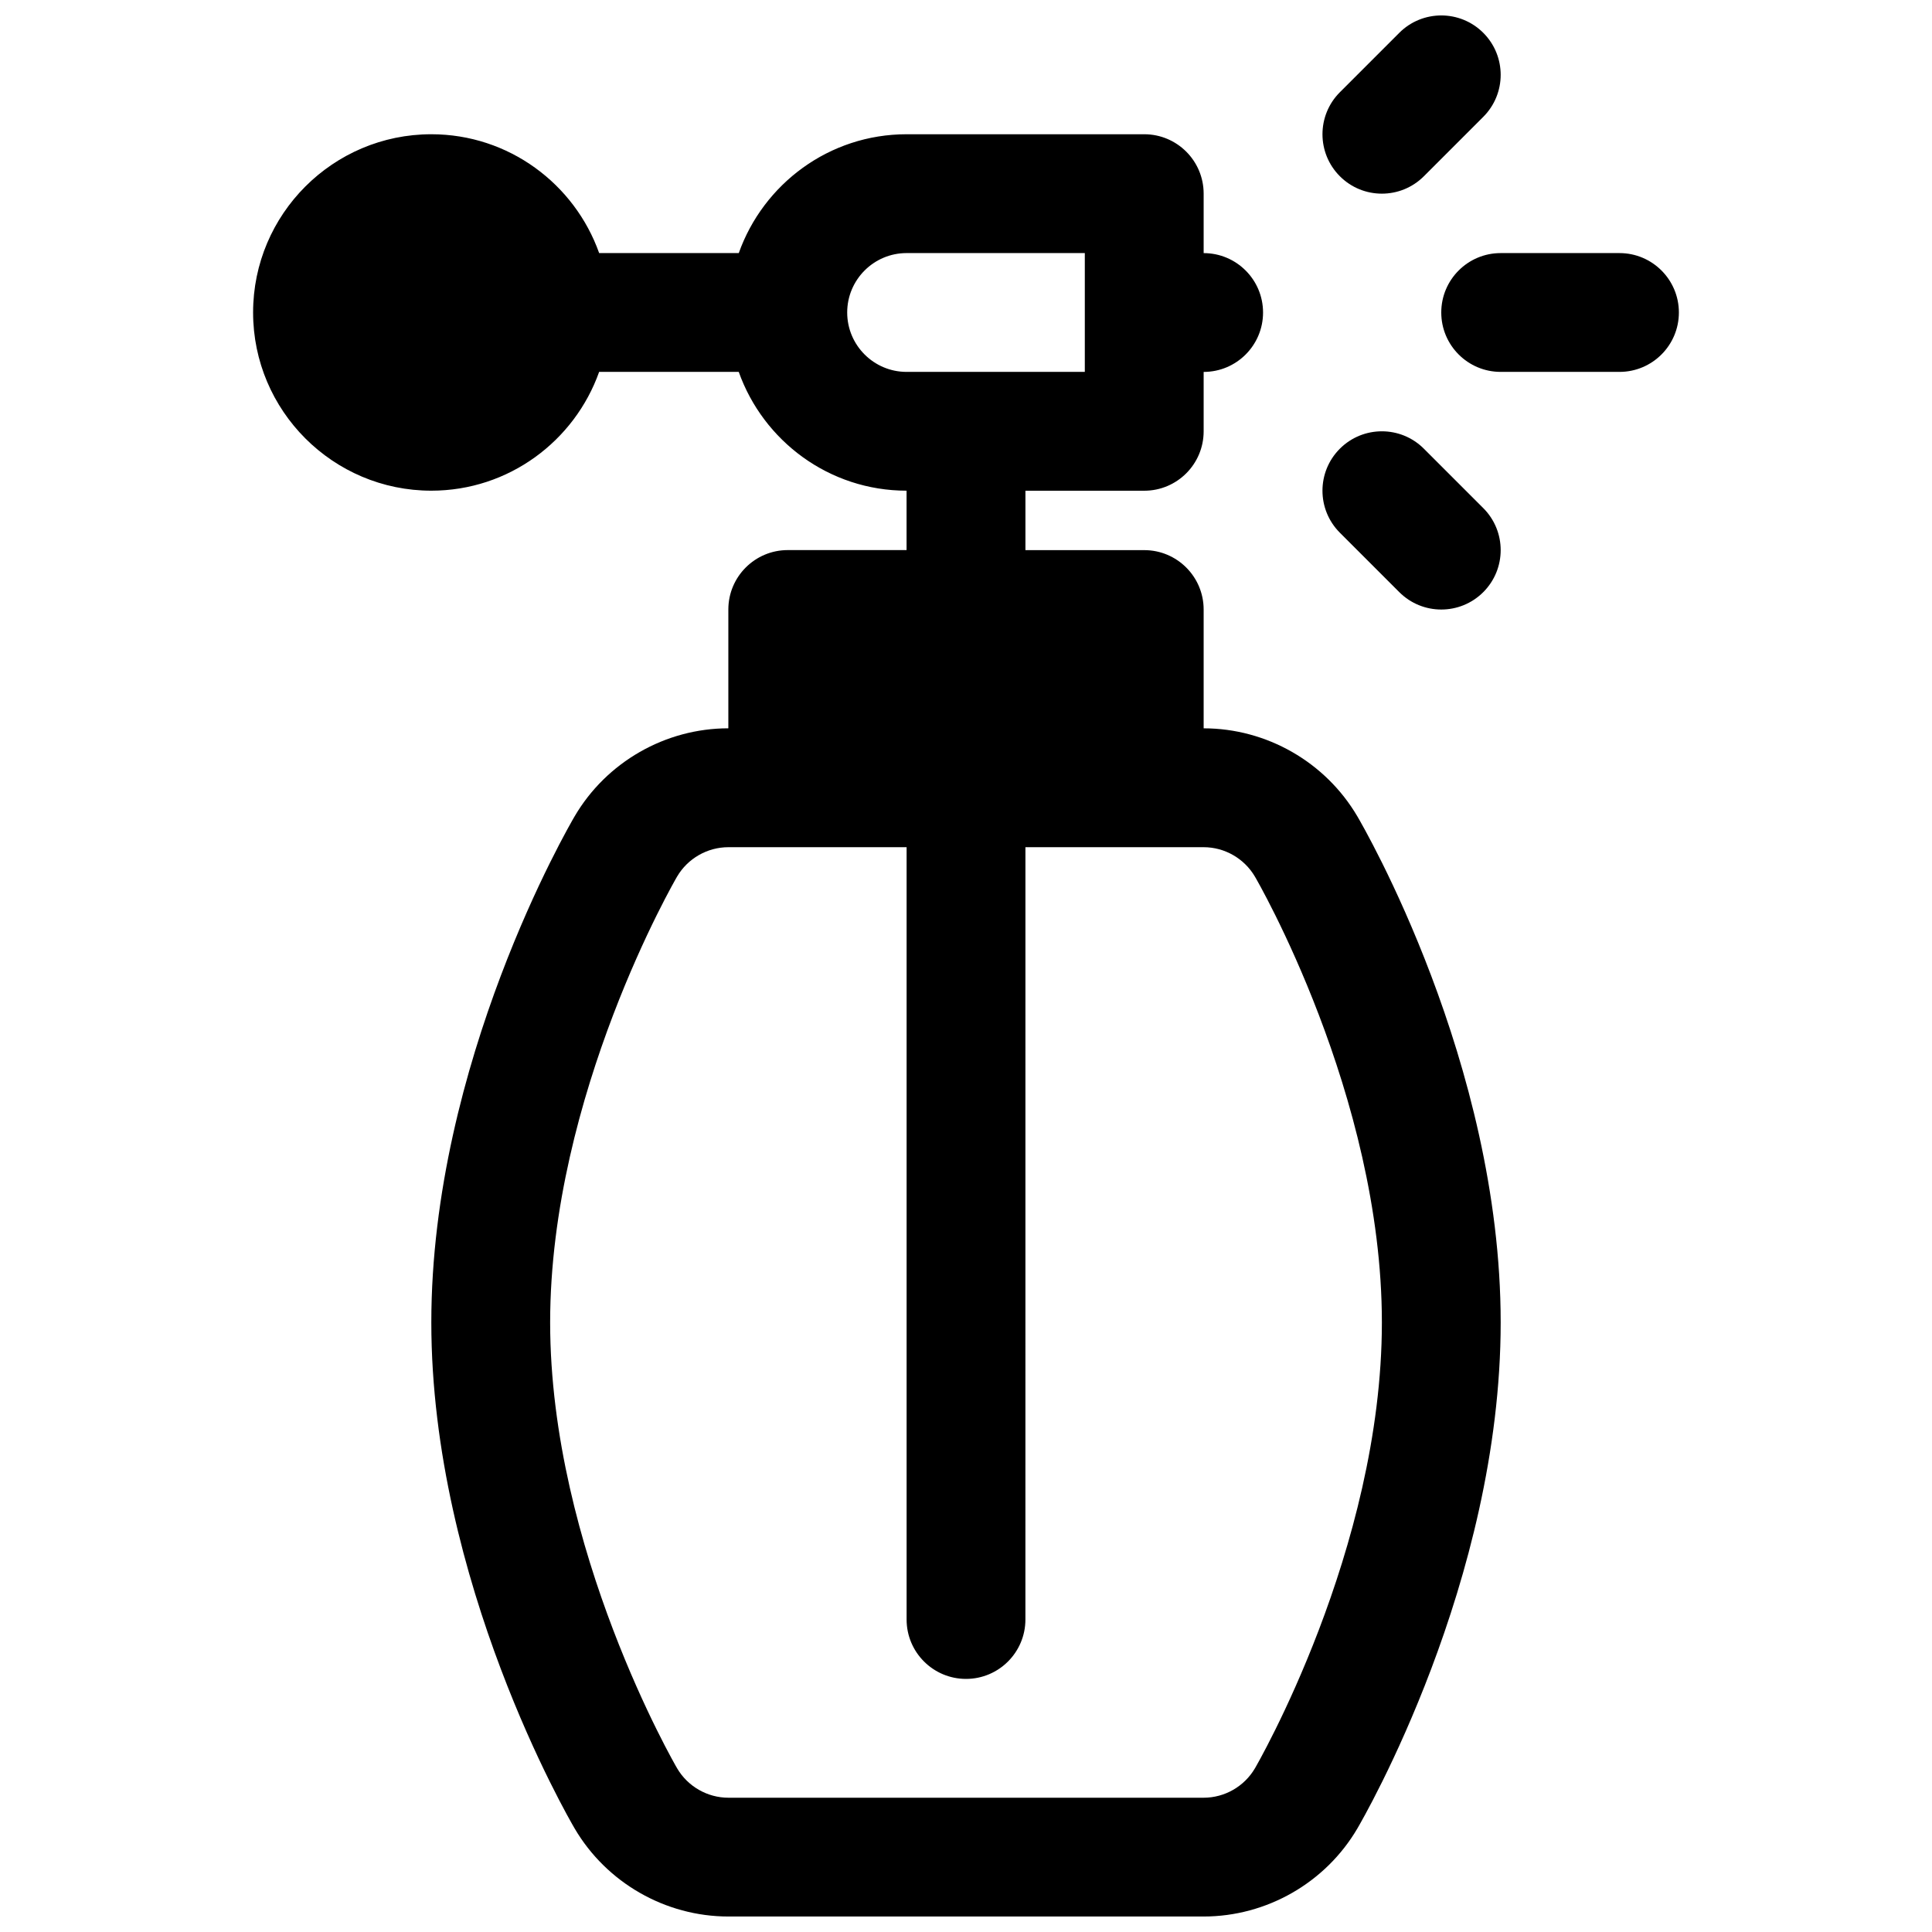 <?xml version="1.0" encoding="UTF-8"?>
<!-- Uploaded to: SVG Repo, www.svgrepo.com, Generator: SVG Repo Mixer Tools -->
<svg width="800px" height="800px" version="1.1" viewBox="144 144 512 512" xmlns="http://www.w3.org/2000/svg">
 <defs>
  <clipPath id="b">
   <path d="m494 148.09h48v47.906h-48z"/>
  </clipPath>
  <clipPath id="a">
   <path d="m211 179h331v472.9h-331z"/>
  </clipPath>
 </defs>
 <g clip-path="url(#b)">
  <path d="m510.21 195.32c4.031 0 8.055-1.535 11.133-4.613l15.742-15.742c6.148-6.148 6.148-16.113 0-22.262-6.148-6.148-16.113-6.148-22.262 0l-15.742 15.742c-6.148 6.148-6.148 16.113 0 22.262 3.074 3.078 7.098 4.613 11.129 4.613z"/>
 </g>
 <path d="m521.34 262.91c-6.148-6.148-16.113-6.148-22.262 0-6.148 6.148-6.148 16.113 0 22.262l15.742 15.742c3.082 3.082 7.106 4.617 11.133 4.617 4.031 0 8.055-1.535 11.133-4.613 6.148-6.148 6.148-16.113 0-22.262z"/>
 <path d="m573.18 211.07h-31.488c-8.691 0-15.742 7.055-15.742 15.742 0 8.691 7.055 15.742 15.742 15.742h31.488c8.691 0 15.742-7.055 15.742-15.742s-7.051-15.742-15.742-15.742z"/>
 <g clip-path="url(#a)">
  <path d="m462.98 337.02v-31.488c0-8.691-7.055-15.742-15.742-15.742h-31.488v-15.742h31.488c8.691 0 15.742-7.055 15.742-15.742v-15.742c8.691 0 15.742-7.055 15.742-15.742 0-8.691-7.055-15.742-15.742-15.742v-15.758c0-8.691-7.055-15.742-15.742-15.742h-62.977c-20.516 0-37.965 13.168-44.477 31.488h-37.004c-6.508-18.32-23.961-31.488-44.477-31.488-26.047 0-47.23 21.184-47.23 47.23s21.184 47.23 47.23 47.23c20.516 0 37.965-13.168 44.477-31.488h36.992c6.512 18.316 23.961 31.488 44.477 31.488v15.742h-31.488c-8.691 0-15.742 7.055-15.742 15.742v31.488c-16.695 0-32.309 8.949-40.738 23.332-1.543 2.644-37.977 65.328-37.977 134.11 0 68.691 36.434 131.46 37.965 134.08 8.449 14.414 24.059 23.363 40.758 23.363h125.95c16.695 0 32.309-8.949 40.746-23.34 1.539-2.637 37.973-65.41 37.973-134.1 0-68.785-36.434-131.47-37.965-134.08-8.449-14.41-24.059-23.359-40.754-23.359zm-94.465-110.21c0-8.684 7.062-15.742 15.742-15.742h47.23v31.488h-47.23c-8.684 0-15.742-7.062-15.742-15.746zm108.05 385.82c-2.82 4.805-8.023 7.785-13.586 7.785h-125.95c-5.566 0-10.77-2.984-13.594-7.809-0.34-0.566-33.641-57.93-33.641-118.14 0-60.301 33.289-117.57 33.645-118.17 2.82-4.801 8.023-7.781 13.59-7.781h47.23v204.67c0 8.691 7.055 15.742 15.742 15.742 8.691 0 15.742-7.055 15.742-15.742l0.004-204.67h47.23c5.566 0 10.77 2.984 13.602 7.816 0.344 0.566 33.633 57.836 33.633 118.13 0 60.215-33.301 117.58-33.645 118.17z"/>
 </g>
</svg>